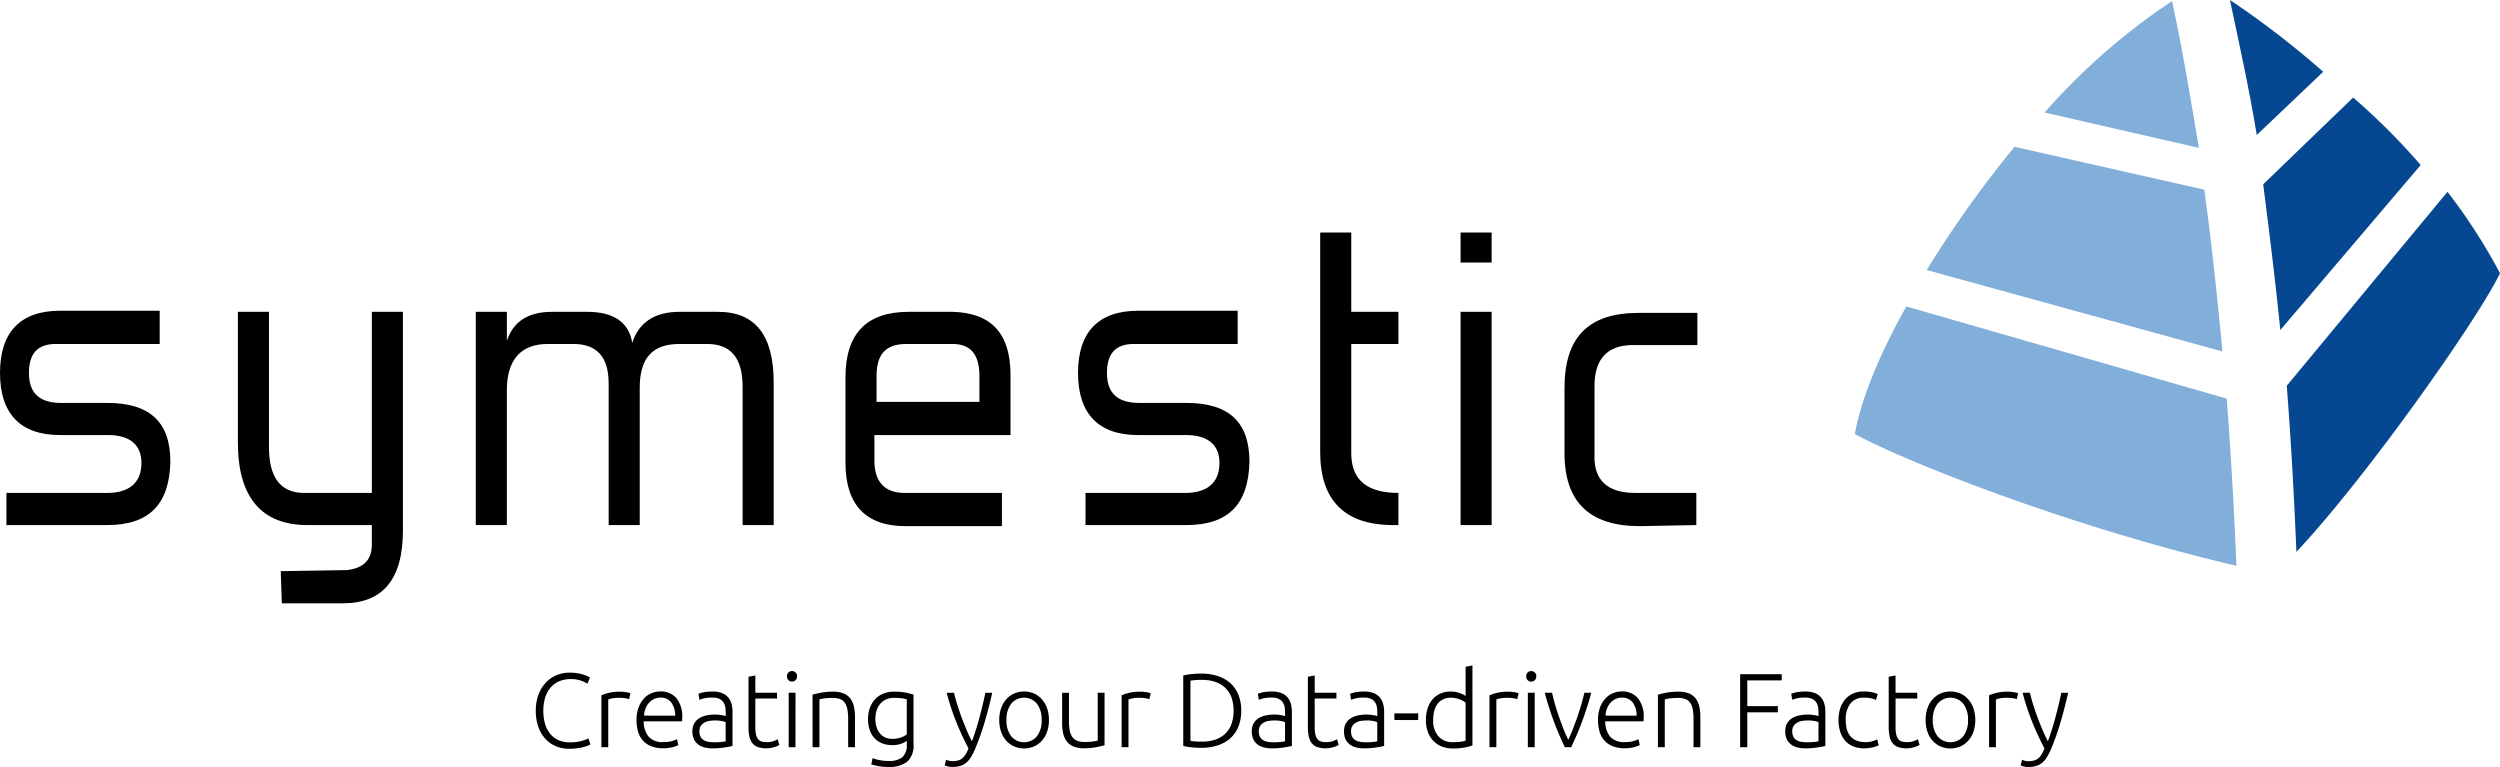 <svg id="Ebene_1" data-name="Ebene 1" xmlns="http://www.w3.org/2000/svg" viewBox="0 0 233.3 71.575"><defs><style>.cls-1{fill:#82afd9;}.cls-2{fill:#054891;}</style></defs><title>symestic mit claim 2018 rgb</title><path class="cls-1" d="M202.7.366c.9,4.2,1.7,8.9,2.5,13.7l-14.4-3.3A59.98,59.98,0,0,1,202.7.366Zm-29.6,40.4c4.3,2.4,19.8,8.6,35.6,12.3q-.3-7.65-.9-15.6l-29.9-8.6c-2.6,4.6-4.3,8.9-4.8,11.9Zm6.7-15.3,27.6,7.6c-.5-5.2-1-10.1-1.7-15.1l-17.7-4a102.148,102.148,0,0,0-8.2,11.5Z" transform="translate(0 -0.266)"/><path class="cls-2" d="M233.3,25.766c-2,4.2-12.5,19.1-19,26-.2-4.9-.5-10.4-.9-15.5l15-18.1a53.388,53.388,0,0,1,4.9,7.6ZM208.1.266c.8,3.8,1.8,8.3,2.5,12.6l6.2-5.9a82.8,82.8,0,0,0-8.7-6.7Zm11.5,9.1-8.4,8.1c.6,4.7,1.1,8.7,1.6,13.6l13.1-15.4a62.446,62.446,0,0,0-6.3-6.3Z" transform="translate(0 -0.266)"/><path d="M.6,49.266H10c3.9,0,5.8-1.9,5.9-5.9,0-3.7-1.9-5.5-5.9-5.5H5.7c-2,0-3-.9-3-2.8,0-1.8.8-2.7,2.5-2.7h9.7v-3.1H5.6c-3.7,0-5.6,2-5.6,5.8s1.9,5.8,5.6,5.8h4.5c2,0,3.1.9,3.1,2.6,0,1.9-1.2,2.8-3.2,2.8H.6v3Zm25.7,7.3H32c3.7,0,5.6-2.2,5.6-6.8v-20.4H34.7v16.9H28.4c-2.2,0-3.3-1.4-3.3-4.3v-12.6H22.2v12.2c0,5.1,2.2,7.7,6.5,7.7h6v1.8c0,1.4-.7,2.2-2.3,2.4l-6.2.1.1,3Zm45.9-7.3v-13.3c0-4.4-1.7-6.6-5.2-6.6H63.4c-2.3,0-3.8,1-4.4,2.9-.3-1.9-1.7-2.9-4.2-2.9H51.5q-3.3,0-4.2,2.7v-2.7H44.4v19.9h2.9v-12.6c0-2.8,1.3-4.3,3.8-4.3h2.4c2.2,0,3.3,1.2,3.3,3.7v13.2h2.9v-12.8c0-2.7,1.1-4.1,3.7-4.1H66c2.2,0,3.3,1.3,3.3,4v12.9Zm22.1-8.4v-5.6c0-3.9-1.8-5.8-5.4-5.9H84.8c-3.9,0-5.9,2-5.9,6.1v8c0,3.9,1.9,5.9,5.6,5.9h9v-3.1H84.4c-1.8,0-2.8-1-2.8-3v-2.4Zm-12.5-3.1v-2.4c0-2,.8-3,2.8-3h4.3c1.7,0,2.5,1,2.5,3v2.4Zm19.5,11.5h9.4c3.9,0,5.8-1.9,5.9-5.9,0-3.7-1.9-5.5-5.9-5.5h-4.4c-2,0-3-.9-3-2.8,0-1.8.8-2.7,2.5-2.7h9.7v-3.1h-9.3c-3.7,0-5.6,2-5.6,5.8s1.9,5.8,5.6,5.8h4.5c2,0,3.1.9,3.1,2.6,0,1.9-1.2,2.8-3.2,2.8h-9.3v3Zm29.2,0v-3c-2.9,0-4.4-1.2-4.4-3.7v-10.2h4.4v-3h-4.4v-7.4h-2.9v20.5c0,4.5,2.3,6.8,6.8,6.8Zm8.7-24.5v-2.8h-2.9v2.8Zm0,24.5v-19.9h-2.9v19.9Zm19.1,0v-3h-5.7c-2.6,0-3.9-1.2-3.8-3.6v-6.4c0-2.5,1.2-3.8,3.6-3.8h6v-3h-5.5c-4.7,0-6.9,2.3-6.9,7v6.1c0,4.6,2.4,6.8,7,6.8l5.3-.1Z" transform="translate(0 -0.266)"/><path d="M53.105,70.142a3.13,3.13,0,0,1-1.223-.237,2.776,2.776,0,0,1-.983-.687,3.258,3.258,0,0,1-.658-1.116A4.42,4.42,0,0,1,50,66.584a4.142,4.142,0,0,1,.26-1.518,3.377,3.377,0,0,1,.693-1.116,2.861,2.861,0,0,1,1-.683,3.157,3.157,0,0,1,1.189-.23,4.648,4.648,0,0,1,.7.048,4.028,4.028,0,0,1,.55.123,3.664,3.664,0,0,1,.4.148,1.69,1.69,0,0,1,.255.133l-.216.579a3.943,3.943,0,0,0-.624-.29,3.053,3.053,0,0,0-2.054.074,2.2,2.2,0,0,0-.8.609,2.663,2.663,0,0,0-.487.934,4.2,4.2,0,0,0-.162,1.2,4.322,4.322,0,0,0,.162,1.223,2.621,2.621,0,0,0,.477.928,2.1,2.1,0,0,0,.771.59,2.515,2.515,0,0,0,1.047.207,4.076,4.076,0,0,0,1.086-.123,3.112,3.112,0,0,0,.663-.25l.187.569a1.087,1.087,0,0,1-.236.113,4.349,4.349,0,0,1-.422.133,4.532,4.532,0,0,1-.59.113A5.636,5.636,0,0,1,53.105,70.142Z" transform="translate(0 -0.266)"/><path d="M57.852,64.815a3.417,3.417,0,0,1,.594.049,1.8,1.8,0,0,1,.388.1l-.127.55a1.466,1.466,0,0,0-.32-.084,3.7,3.7,0,0,0-.634-.044,3.017,3.017,0,0,0-.663.059,1.813,1.813,0,0,0-.329.1v4.452h-.639V65.149a4.825,4.825,0,0,1,.678-.221A4.232,4.232,0,0,1,57.852,64.815Z" transform="translate(0 -0.266)"/><path d="M59.4,67.449a3.244,3.244,0,0,1,.191-1.165,2.564,2.564,0,0,1,.5-.83,1.969,1.969,0,0,1,.708-.5,2.138,2.138,0,0,1,.82-.163,1.916,1.916,0,0,1,1.489.61,2.715,2.715,0,0,1,.555,1.876c0,.053,0,.1,0,.158s-.008.1-.014.147H60.073a2.244,2.244,0,0,0,.461,1.435,1.727,1.727,0,0,0,1.376.5,2.8,2.8,0,0,0,.826-.1,3.486,3.486,0,0,0,.442-.168l.118.551a2.689,2.689,0,0,1-.516.187,3.258,3.258,0,0,1-.889.108,2.939,2.939,0,0,1-1.14-.2,2.035,2.035,0,0,1-.777-.55,2.183,2.183,0,0,1-.442-.84A3.9,3.9,0,0,1,59.4,67.449Zm3.606-.4a2.027,2.027,0,0,0-.373-1.239,1.214,1.214,0,0,0-1-.442,1.331,1.331,0,0,0-.614.138,1.574,1.574,0,0,0-.472.368,1.725,1.725,0,0,0-.314.536,2.2,2.2,0,0,0-.133.639Z" transform="translate(0 -0.266)"/><path d="M66.529,64.8a2.251,2.251,0,0,1,.85.143,1.452,1.452,0,0,1,.565.393,1.541,1.541,0,0,1,.314.594,2.7,2.7,0,0,1,.1.747v3.2c-.066.019-.161.041-.285.064s-.269.047-.433.074-.345.047-.545.064-.405.024-.614.024a2.932,2.932,0,0,1-.742-.088,1.671,1.671,0,0,1-.59-.28,1.325,1.325,0,0,1-.393-.492,1.7,1.7,0,0,1-.142-.732,1.484,1.484,0,0,1,.157-.708,1.344,1.344,0,0,1,.442-.486,1.979,1.979,0,0,1,.678-.28,3.891,3.891,0,0,1,.855-.088c.092,0,.188,0,.29.014s.2.023.3.04.177.032.246.049a.739.739,0,0,1,.142.044V66.78a3.369,3.369,0,0,0-.039-.516,1.159,1.159,0,0,0-.172-.452.968.968,0,0,0-.374-.324,1.394,1.394,0,0,0-.634-.123,3.288,3.288,0,0,0-.835.079c-.183.053-.318.095-.4.128l-.088-.56a2.326,2.326,0,0,1,.516-.148A4.39,4.39,0,0,1,66.529,64.8Zm.059,4.737q.374,0,.653-.025a4.181,4.181,0,0,0,.477-.064V67.655a2.034,2.034,0,0,0-.344-.1,3.045,3.045,0,0,0-.649-.054,3.665,3.665,0,0,0-.491.034,1.432,1.432,0,0,0-.472.148.967.967,0,0,0-.353.309.89.89,0,0,0-.138.521,1.126,1.126,0,0,0,.093.482.784.784,0,0,0,.266.314,1.182,1.182,0,0,0,.413.172A2.5,2.5,0,0,0,66.588,69.532Z" transform="translate(0 -0.266)"/><path d="M70.489,64.913h2.024v.541H70.489v2.7a2.706,2.706,0,0,0,.074.7.967.967,0,0,0,.211.417.668.668,0,0,0,.334.2,1.768,1.768,0,0,0,.432.049,1.871,1.871,0,0,0,.649-.093,2.828,2.828,0,0,0,.383-.173l.158.531a2.361,2.361,0,0,1-.482.2,2.4,2.4,0,0,1-.747.113,2.216,2.216,0,0,1-.791-.123,1.153,1.153,0,0,1-.511-.373,1.522,1.522,0,0,1-.27-.624,4.3,4.3,0,0,1-.079-.885V63.42l.639-.118Z" transform="translate(0 -0.266)"/><path d="M74.381,63.38a.475.475,0,0,1-.138.359.486.486,0,0,1-.668,0,.535.535,0,0,1,0-.717.486.486,0,0,1,.668,0A.472.472,0,0,1,74.381,63.38Zm-.148,6.614H73.6V64.913h.638Z" transform="translate(0 -0.266)"/><path d="M75.825,65.09q.285-.078.767-.177a6.043,6.043,0,0,1,1.179-.1,2.464,2.464,0,0,1,.968.167,1.493,1.493,0,0,1,.619.477,1.931,1.931,0,0,1,.329.741,4.343,4.343,0,0,1,.1.954v2.84h-.638V67.36a4.831,4.831,0,0,0-.074-.914,1.514,1.514,0,0,0-.246-.609.952.952,0,0,0-.452-.339,2.051,2.051,0,0,0-.7-.1,5.347,5.347,0,0,0-.781.049,2.318,2.318,0,0,0-.427.089v4.461h-.639Z" transform="translate(0 -0.266)"/><path d="M84.63,69.4a1.037,1.037,0,0,1-.177.113,2.748,2.748,0,0,1-.29.133,2.189,2.189,0,0,1-.393.113,2.577,2.577,0,0,1-.5.044,2.676,2.676,0,0,1-.855-.137,1.909,1.909,0,0,1-.723-.433,2.121,2.121,0,0,1-.5-.761,3.074,3.074,0,0,1-.186-1.136,2.934,2.934,0,0,1,.166-1,2.369,2.369,0,0,1,.477-.8,2.15,2.15,0,0,1,.757-.531,2.529,2.529,0,0,1,1.007-.192,5.544,5.544,0,0,1,1.135.093c.285.063.519.123.7.182v4.639a2,2,0,0,1-.59,1.626,2.751,2.751,0,0,1-1.778.486,5.014,5.014,0,0,1-.89-.073,4.868,4.868,0,0,1-.683-.172l.128-.58a2.948,2.948,0,0,0,.644.187,4.347,4.347,0,0,0,.82.078,2,2,0,0,0,1.312-.349,1.5,1.5,0,0,0,.408-1.194Zm-.01-3.871a3.774,3.774,0,0,0-.433-.094,4.964,4.964,0,0,0-.756-.044,1.764,1.764,0,0,0-.732.143,1.545,1.545,0,0,0-.546.4,1.779,1.779,0,0,0-.343.62,2.5,2.5,0,0,0-.119.79,2.393,2.393,0,0,0,.138.86,1.679,1.679,0,0,0,.359.585,1.323,1.323,0,0,0,.506.329,1.685,1.685,0,0,0,.58.1,2.348,2.348,0,0,0,.791-.127,1.784,1.784,0,0,0,.555-.295Z" transform="translate(0 -0.266)"/><path d="M90.379,70.1q-.321-.6-.621-1.249T89.2,67.541q-.261-.663-.478-1.325t-.373-1.3h.679c.072.314.163.654.275,1.017s.237.739.377,1.126.3.783.466,1.189.356.806.557,1.2c.146-.4.275-.787.388-1.146s.217-.719.313-1.076.189-.721.278-1.095.18-.777.274-1.213h.639q-.321,1.427-.719,2.774A23.471,23.471,0,0,1,91,70.151a5.729,5.729,0,0,1-.384.762,2.208,2.208,0,0,1-.439.525,1.553,1.553,0,0,1-.563.3,2.605,2.605,0,0,1-.755.1,1.655,1.655,0,0,1-.449-.058,1.459,1.459,0,0,1-.251-.089l.127-.53a1.008,1.008,0,0,0,.222.083,1.368,1.368,0,0,0,.38.054,1.952,1.952,0,0,0,.5-.059,1.047,1.047,0,0,0,.4-.2,1.491,1.491,0,0,0,.32-.368A3.38,3.38,0,0,0,90.379,70.1Z" transform="translate(0 -0.266)"/><path d="M97.887,67.459a3.271,3.271,0,0,1-.173,1.09,2.394,2.394,0,0,1-.481.835,2.181,2.181,0,0,1-.732.536,2.365,2.365,0,0,1-1.867,0,2.181,2.181,0,0,1-.732-.536,2.411,2.411,0,0,1-.482-.835,3.543,3.543,0,0,1,0-2.181,2.473,2.473,0,0,1,.482-.84,2.155,2.155,0,0,1,.732-.541,2.365,2.365,0,0,1,1.867,0,2.155,2.155,0,0,1,.732.541,2.454,2.454,0,0,1,.481.84A3.277,3.277,0,0,1,97.887,67.459Zm-.679,0a2.4,2.4,0,0,0-.442-1.519,1.554,1.554,0,0,0-2.4,0,2.4,2.4,0,0,0-.443,1.519,2.375,2.375,0,0,0,.443,1.513,1.563,1.563,0,0,0,2.4,0A2.375,2.375,0,0,0,97.208,67.459Z" transform="translate(0 -0.266)"/><path d="M103.075,69.817q-.285.078-.766.177a6.054,6.054,0,0,1-1.18.1,2.379,2.379,0,0,1-.953-.167,1.555,1.555,0,0,1-.619-.472,1.905,1.905,0,0,1-.339-.737,4.088,4.088,0,0,1-.1-.953v-2.85h.638v2.644a4.549,4.549,0,0,0,.079.914,1.491,1.491,0,0,0,.256.6,1,1,0,0,0,.457.334,1.98,1.98,0,0,0,.683.1,5.449,5.449,0,0,0,.786-.049,2.166,2.166,0,0,0,.422-.088V64.913h.639Z" transform="translate(0 -0.266)"/><path d="M106.4,64.815a3.417,3.417,0,0,1,.594.049,1.8,1.8,0,0,1,.388.1l-.127.55a1.466,1.466,0,0,0-.32-.084,3.7,3.7,0,0,0-.634-.044,3.017,3.017,0,0,0-.663.059,1.813,1.813,0,0,0-.329.1v4.452h-.639V65.149a4.825,4.825,0,0,1,.678-.221A4.232,4.232,0,0,1,106.4,64.815Z" transform="translate(0 -0.266)"/><path d="M115.831,66.584a3.867,3.867,0,0,1-.276,1.523,2.931,2.931,0,0,1-.771,1.081,3.265,3.265,0,0,1-1.185.648,5,5,0,0,1-1.513.217q-.412,0-.865-.044a5.337,5.337,0,0,1-.8-.133V63.311a4.513,4.513,0,0,1,.8-.142q.453-.045.865-.045a5.028,5.028,0,0,1,1.513.217,3.267,3.267,0,0,1,1.185.649,2.931,2.931,0,0,1,.771,1.081A3.84,3.84,0,0,1,115.831,66.584Zm-4.737,2.82c.039.007.139.02.3.039a6.986,6.986,0,0,0,.771.03,3.729,3.729,0,0,0,1.288-.2,2.477,2.477,0,0,0,.923-.574,2.333,2.333,0,0,0,.56-.91,3.95,3.95,0,0,0,0-2.4,2.339,2.339,0,0,0-.56-.9,2.5,2.5,0,0,0-.923-.575,3.753,3.753,0,0,0-1.288-.2,6.986,6.986,0,0,0-.771.03l-.3.039Z" transform="translate(0 -0.266)"/><path d="M118.728,64.8a2.253,2.253,0,0,1,.851.143,1.452,1.452,0,0,1,.565.393,1.541,1.541,0,0,1,.314.594,2.7,2.7,0,0,1,.1.747v3.2c-.066.019-.161.041-.286.064s-.268.047-.432.074-.345.047-.545.064-.405.024-.615.024a2.924,2.924,0,0,1-.741-.088,1.663,1.663,0,0,1-.59-.28,1.315,1.315,0,0,1-.393-.492,1.7,1.7,0,0,1-.143-.732,1.484,1.484,0,0,1,.158-.708,1.336,1.336,0,0,1,.442-.486,1.971,1.971,0,0,1,.678-.28,3.891,3.891,0,0,1,.855-.088c.092,0,.188,0,.29.014s.2.023.3.04.176.032.245.049a.731.731,0,0,1,.143.044V66.78a3.247,3.247,0,0,0-.04-.516,1.128,1.128,0,0,0-.172-.452.957.957,0,0,0-.373-.324,1.4,1.4,0,0,0-.634-.123,3.294,3.294,0,0,0-.835.079c-.184.053-.318.095-.4.128l-.088-.56a2.331,2.331,0,0,1,.515-.148A4.4,4.4,0,0,1,118.728,64.8Zm.059,4.737c.25,0,.467-.008.654-.025a4.181,4.181,0,0,0,.477-.064V67.655a2.034,2.034,0,0,0-.344-.1,3.051,3.051,0,0,0-.649-.054,3.676,3.676,0,0,0-.491.034,1.424,1.424,0,0,0-.472.148.967.967,0,0,0-.353.309.89.89,0,0,0-.138.521,1.111,1.111,0,0,0,.094.482.772.772,0,0,0,.264.314,1.19,1.19,0,0,0,.413.172A2.509,2.509,0,0,0,118.787,69.532Z" transform="translate(0 -0.266)"/><path d="M122.689,64.913h2.025v.541h-2.025v2.7a2.75,2.75,0,0,0,.074.7.968.968,0,0,0,.212.417.66.66,0,0,0,.334.2,1.762,1.762,0,0,0,.432.049,1.871,1.871,0,0,0,.649-.093,2.887,2.887,0,0,0,.383-.173l.157.531a2.346,2.346,0,0,1-.481.2,2.392,2.392,0,0,1-.747.113,2.208,2.208,0,0,1-.791-.123,1.147,1.147,0,0,1-.511-.373,1.536,1.536,0,0,1-.271-.624,4.376,4.376,0,0,1-.079-.885V63.42l.639-.118Z" transform="translate(0 -0.266)"/><path d="M127.337,64.8a2.251,2.251,0,0,1,.85.143,1.456,1.456,0,0,1,.566.393,1.568,1.568,0,0,1,.314.594,2.737,2.737,0,0,1,.1.747v3.2c-.066.019-.161.041-.285.064s-.269.047-.433.074-.345.047-.545.064-.4.024-.614.024a2.932,2.932,0,0,1-.742-.088,1.68,1.68,0,0,1-.59-.28,1.325,1.325,0,0,1-.393-.492,1.7,1.7,0,0,1-.142-.732,1.484,1.484,0,0,1,.157-.708,1.336,1.336,0,0,1,.442-.486,1.976,1.976,0,0,1,.679-.28,3.876,3.876,0,0,1,.854-.088c.092,0,.188,0,.29.014s.2.023.3.04.177.032.245.049a.731.731,0,0,1,.143.044V66.78a3.369,3.369,0,0,0-.039-.516,1.143,1.143,0,0,0-.172-.452.96.96,0,0,0-.374-.324,1.394,1.394,0,0,0-.634-.123,3.294,3.294,0,0,0-.835.079c-.183.053-.317.095-.4.128l-.089-.56a2.343,2.343,0,0,1,.516-.148A4.4,4.4,0,0,1,127.337,64.8Zm.059,4.737q.373,0,.654-.025a4.161,4.161,0,0,0,.476-.064V67.655a2.034,2.034,0,0,0-.344-.1,3.047,3.047,0,0,0-.648-.054,3.679,3.679,0,0,0-.492.034,1.419,1.419,0,0,0-.471.148.962.962,0,0,0-.354.309.89.89,0,0,0-.138.521,1.125,1.125,0,0,0,.094.482.766.766,0,0,0,.265.314,1.193,1.193,0,0,0,.412.172A2.512,2.512,0,0,0,127.4,69.532Z" transform="translate(0 -0.266)"/><path d="M130.127,66.839h2.221v.62h-2.221Z" transform="translate(0 -0.266)"/><path d="M137.409,69.836a5.632,5.632,0,0,1-.726.187,5.877,5.877,0,0,1-1.121.089,2.732,2.732,0,0,1-1.017-.182,2.2,2.2,0,0,1-.786-.526,2.38,2.38,0,0,1-.511-.835,3.19,3.19,0,0,1-.182-1.11,3.541,3.541,0,0,1,.153-1.067,2.416,2.416,0,0,1,.447-.84,2.023,2.023,0,0,1,.722-.55,2.316,2.316,0,0,1,.977-.2,2.416,2.416,0,0,1,.871.143,2.281,2.281,0,0,1,.535.27V62.486l.638-.118Zm-.638-4a2.069,2.069,0,0,0-.531-.3,2.691,2.691,0,0,0-.383-.113,2.091,2.091,0,0,0-.433-.044,1.692,1.692,0,0,0-.79.167,1.42,1.42,0,0,0-.516.447,1.86,1.86,0,0,0-.286.659,3.562,3.562,0,0,0-.088.8,2.161,2.161,0,0,0,.5,1.537,1.729,1.729,0,0,0,1.326.536,5.348,5.348,0,0,0,.762-.044,2.842,2.842,0,0,0,.437-.094Z" transform="translate(0 -0.266)"/><path d="M140.731,64.815a3.429,3.429,0,0,1,.595.049,1.821,1.821,0,0,1,.388.1l-.128.55a1.452,1.452,0,0,0-.319-.084,3.7,3.7,0,0,0-.634-.044,3.034,3.034,0,0,0-.664.059,1.869,1.869,0,0,0-.329.1v4.452H139V65.149a4.8,4.8,0,0,1,.679-.221A4.229,4.229,0,0,1,140.731,64.815Z" transform="translate(0 -0.266)"/><path d="M143.365,63.38a.475.475,0,0,1-.138.359.486.486,0,0,1-.668,0,.538.538,0,0,1,0-.717.486.486,0,0,1,.668,0A.472.472,0,0,1,143.365,63.38Zm-.148,6.614h-.639V64.913h.639Z" transform="translate(0 -0.266)"/><path d="M146.347,69.306q.207-.423.424-.968t.42-1.13q.2-.585.374-1.179c.115-.4.212-.769.291-1.116h.639c-.119.465-.25.924-.4,1.376s-.3.894-.46,1.327-.329.848-.5,1.248-.345.776-.509,1.13h-.595q-.258-.531-.515-1.13t-.5-1.248q-.243-.649-.46-1.327t-.4-1.376h.678c.08.347.176.72.291,1.116s.24.789.375,1.179.274.766.418,1.13S146.21,69.024,146.347,69.306Z" transform="translate(0 -0.266)"/><path d="M149.124,67.449a3.221,3.221,0,0,1,.192-1.165,2.529,2.529,0,0,1,.5-.83,1.965,1.965,0,0,1,.707-.5,2.143,2.143,0,0,1,.821-.163,1.919,1.919,0,0,1,1.489.61,2.715,2.715,0,0,1,.555,1.876c0,.053,0,.1-.005.158s-.008.1-.015.147H149.8a2.244,2.244,0,0,0,.462,1.435,1.723,1.723,0,0,0,1.376.5,2.8,2.8,0,0,0,.825-.1,3.514,3.514,0,0,0,.443-.168l.117.551a2.662,2.662,0,0,1-.516.187,3.258,3.258,0,0,1-.889.108,2.946,2.946,0,0,1-1.14-.2,2.032,2.032,0,0,1-.776-.55,2.156,2.156,0,0,1-.442-.84A3.9,3.9,0,0,1,149.124,67.449Zm3.606-.4a2.021,2.021,0,0,0-.373-1.239,1.212,1.212,0,0,0-1-.442,1.325,1.325,0,0,0-.614.138,1.549,1.549,0,0,0-.472.368,1.708,1.708,0,0,0-.315.536,2.171,2.171,0,0,0-.132.639Z" transform="translate(0 -0.266)"/><path d="M154.715,65.09c.19-.052.445-.111.767-.177a6.036,6.036,0,0,1,1.179-.1,2.464,2.464,0,0,1,.968.167,1.483,1.483,0,0,1,.618.477,1.917,1.917,0,0,1,.33.741,4.281,4.281,0,0,1,.1.954v2.84h-.639V67.36a4.831,4.831,0,0,0-.074-.914,1.514,1.514,0,0,0-.246-.609.947.947,0,0,0-.452-.339,2.044,2.044,0,0,0-.7-.1,5.352,5.352,0,0,0-.782.049,2.318,2.318,0,0,0-.427.089v4.461h-.639Z" transform="translate(0 -0.266)"/><path d="M162.39,69.994V63.183h3.882v.58h-3.214v2.4h2.85v.58h-2.85v3.253Z" transform="translate(0 -0.266)"/><path d="M168.512,64.8a2.248,2.248,0,0,1,.85.143,1.456,1.456,0,0,1,.566.393,1.568,1.568,0,0,1,.314.594,2.737,2.737,0,0,1,.1.747v3.2c-.065.019-.161.041-.285.064s-.269.047-.433.074-.345.047-.545.064-.4.024-.614.024a2.932,2.932,0,0,1-.742-.088,1.68,1.68,0,0,1-.59-.28,1.325,1.325,0,0,1-.393-.492,1.7,1.7,0,0,1-.142-.732,1.484,1.484,0,0,1,.157-.708,1.336,1.336,0,0,1,.442-.486,1.976,1.976,0,0,1,.679-.28,3.876,3.876,0,0,1,.854-.088c.092,0,.188,0,.29.014s.2.023.295.04.177.032.245.049a.731.731,0,0,1,.143.044V66.78a3.369,3.369,0,0,0-.039-.516,1.143,1.143,0,0,0-.172-.452.96.96,0,0,0-.374-.324,1.394,1.394,0,0,0-.634-.123,3.294,3.294,0,0,0-.835.079c-.183.053-.317.095-.4.128l-.089-.56a2.343,2.343,0,0,1,.516-.148A4.4,4.4,0,0,1,168.512,64.8Zm.059,4.737q.374,0,.654-.025a4.161,4.161,0,0,0,.476-.064V67.655a2.046,2.046,0,0,0-.343-.1,3.064,3.064,0,0,0-.649-.054,3.679,3.679,0,0,0-.492.034,1.419,1.419,0,0,0-.471.148.962.962,0,0,0-.354.309.89.89,0,0,0-.138.521,1.125,1.125,0,0,0,.094.482.766.766,0,0,0,.265.314,1.193,1.193,0,0,0,.412.172A2.512,2.512,0,0,0,168.571,69.532Z" transform="translate(0 -0.266)"/><path d="M173.975,70.1a2.7,2.7,0,0,1-1.041-.187,1.964,1.964,0,0,1-.752-.535,2.382,2.382,0,0,1-.456-.835,3.752,3.752,0,0,1,0-2.168,2.452,2.452,0,0,1,.467-.844,2.055,2.055,0,0,1,.737-.546,2.37,2.37,0,0,1,.973-.192,4.079,4.079,0,0,1,.771.069,1.965,1.965,0,0,1,.556.177l-.168.551a2.068,2.068,0,0,0-.442-.158,2.949,2.949,0,0,0-.658-.059,1.543,1.543,0,0,0-1.282.546,2.413,2.413,0,0,0-.438,1.547,3.269,3.269,0,0,0,.1.83,1.668,1.668,0,0,0,.32.649,1.493,1.493,0,0,0,.57.423,2.129,2.129,0,0,0,.85.152,2.23,2.23,0,0,0,.693-.093,2.861,2.861,0,0,0,.407-.163l.138.551a2.46,2.46,0,0,1-.555.192A3.31,3.31,0,0,1,173.975,70.1Z" transform="translate(0 -0.266)"/><path d="M176.894,64.913h2.024v.541h-2.024v2.7a2.706,2.706,0,0,0,.074.7.967.967,0,0,0,.211.417.664.664,0,0,0,.334.2,1.768,1.768,0,0,0,.432.049,1.871,1.871,0,0,0,.649-.093,2.887,2.887,0,0,0,.383-.173l.158.531a2.361,2.361,0,0,1-.482.2,2.387,2.387,0,0,1-.747.113,2.216,2.216,0,0,1-.791-.123,1.147,1.147,0,0,1-.511-.373,1.522,1.522,0,0,1-.27-.624,4.3,4.3,0,0,1-.079-.885V63.42l.639-.118Z" transform="translate(0 -0.266)"/><path d="M184.333,67.459a3.271,3.271,0,0,1-.172,1.09,2.425,2.425,0,0,1-.481.835,2.191,2.191,0,0,1-.732.536,2.368,2.368,0,0,1-1.868,0,2.187,2.187,0,0,1-.731-.536,2.4,2.4,0,0,1-.482-.835,3.543,3.543,0,0,1,0-2.181,2.456,2.456,0,0,1,.482-.84,2.161,2.161,0,0,1,.731-.541,2.368,2.368,0,0,1,1.868,0,2.165,2.165,0,0,1,.732.541,2.487,2.487,0,0,1,.481.84A3.277,3.277,0,0,1,184.333,67.459Zm-.678,0a2.4,2.4,0,0,0-.442-1.519,1.555,1.555,0,0,0-2.4,0,2.4,2.4,0,0,0-.442,1.519,2.375,2.375,0,0,0,.442,1.513,1.564,1.564,0,0,0,2.4,0A2.381,2.381,0,0,0,183.655,67.459Z" transform="translate(0 -0.266)"/><path d="M187.35,64.815a3.429,3.429,0,0,1,.595.049,1.821,1.821,0,0,1,.388.1l-.128.55a1.452,1.452,0,0,0-.319-.084,3.7,3.7,0,0,0-.634-.044,3.034,3.034,0,0,0-.664.059,1.869,1.869,0,0,0-.329.1v4.452h-.639V65.149a4.8,4.8,0,0,1,.679-.221A4.229,4.229,0,0,1,187.35,64.815Z" transform="translate(0 -0.266)"/><path d="M190.789,70.1q-.321-.6-.62-1.249t-.563-1.312q-.261-.663-.478-1.325t-.373-1.3h.678c.072.314.164.654.275,1.017s.237.739.378,1.126.3.783.466,1.189.356.806.557,1.2c.146-.4.274-.787.388-1.146s.216-.719.312-1.076.189-.721.278-1.095.181-.777.274-1.213H193q-.32,1.427-.719,2.774a23.251,23.251,0,0,1-.871,2.464,5.607,5.607,0,0,1-.385.762,2.162,2.162,0,0,1-.439.525,1.545,1.545,0,0,1-.563.3,2.6,2.6,0,0,1-.754.1,1.65,1.65,0,0,1-.449-.058,1.448,1.448,0,0,1-.252-.089l.128-.53a.965.965,0,0,0,.222.083,1.356,1.356,0,0,0,.379.054,1.955,1.955,0,0,0,.5-.059,1.05,1.05,0,0,0,.4-.2,1.494,1.494,0,0,0,.321-.368A3.308,3.308,0,0,0,190.789,70.1Z" transform="translate(0 -0.266)"/></svg>